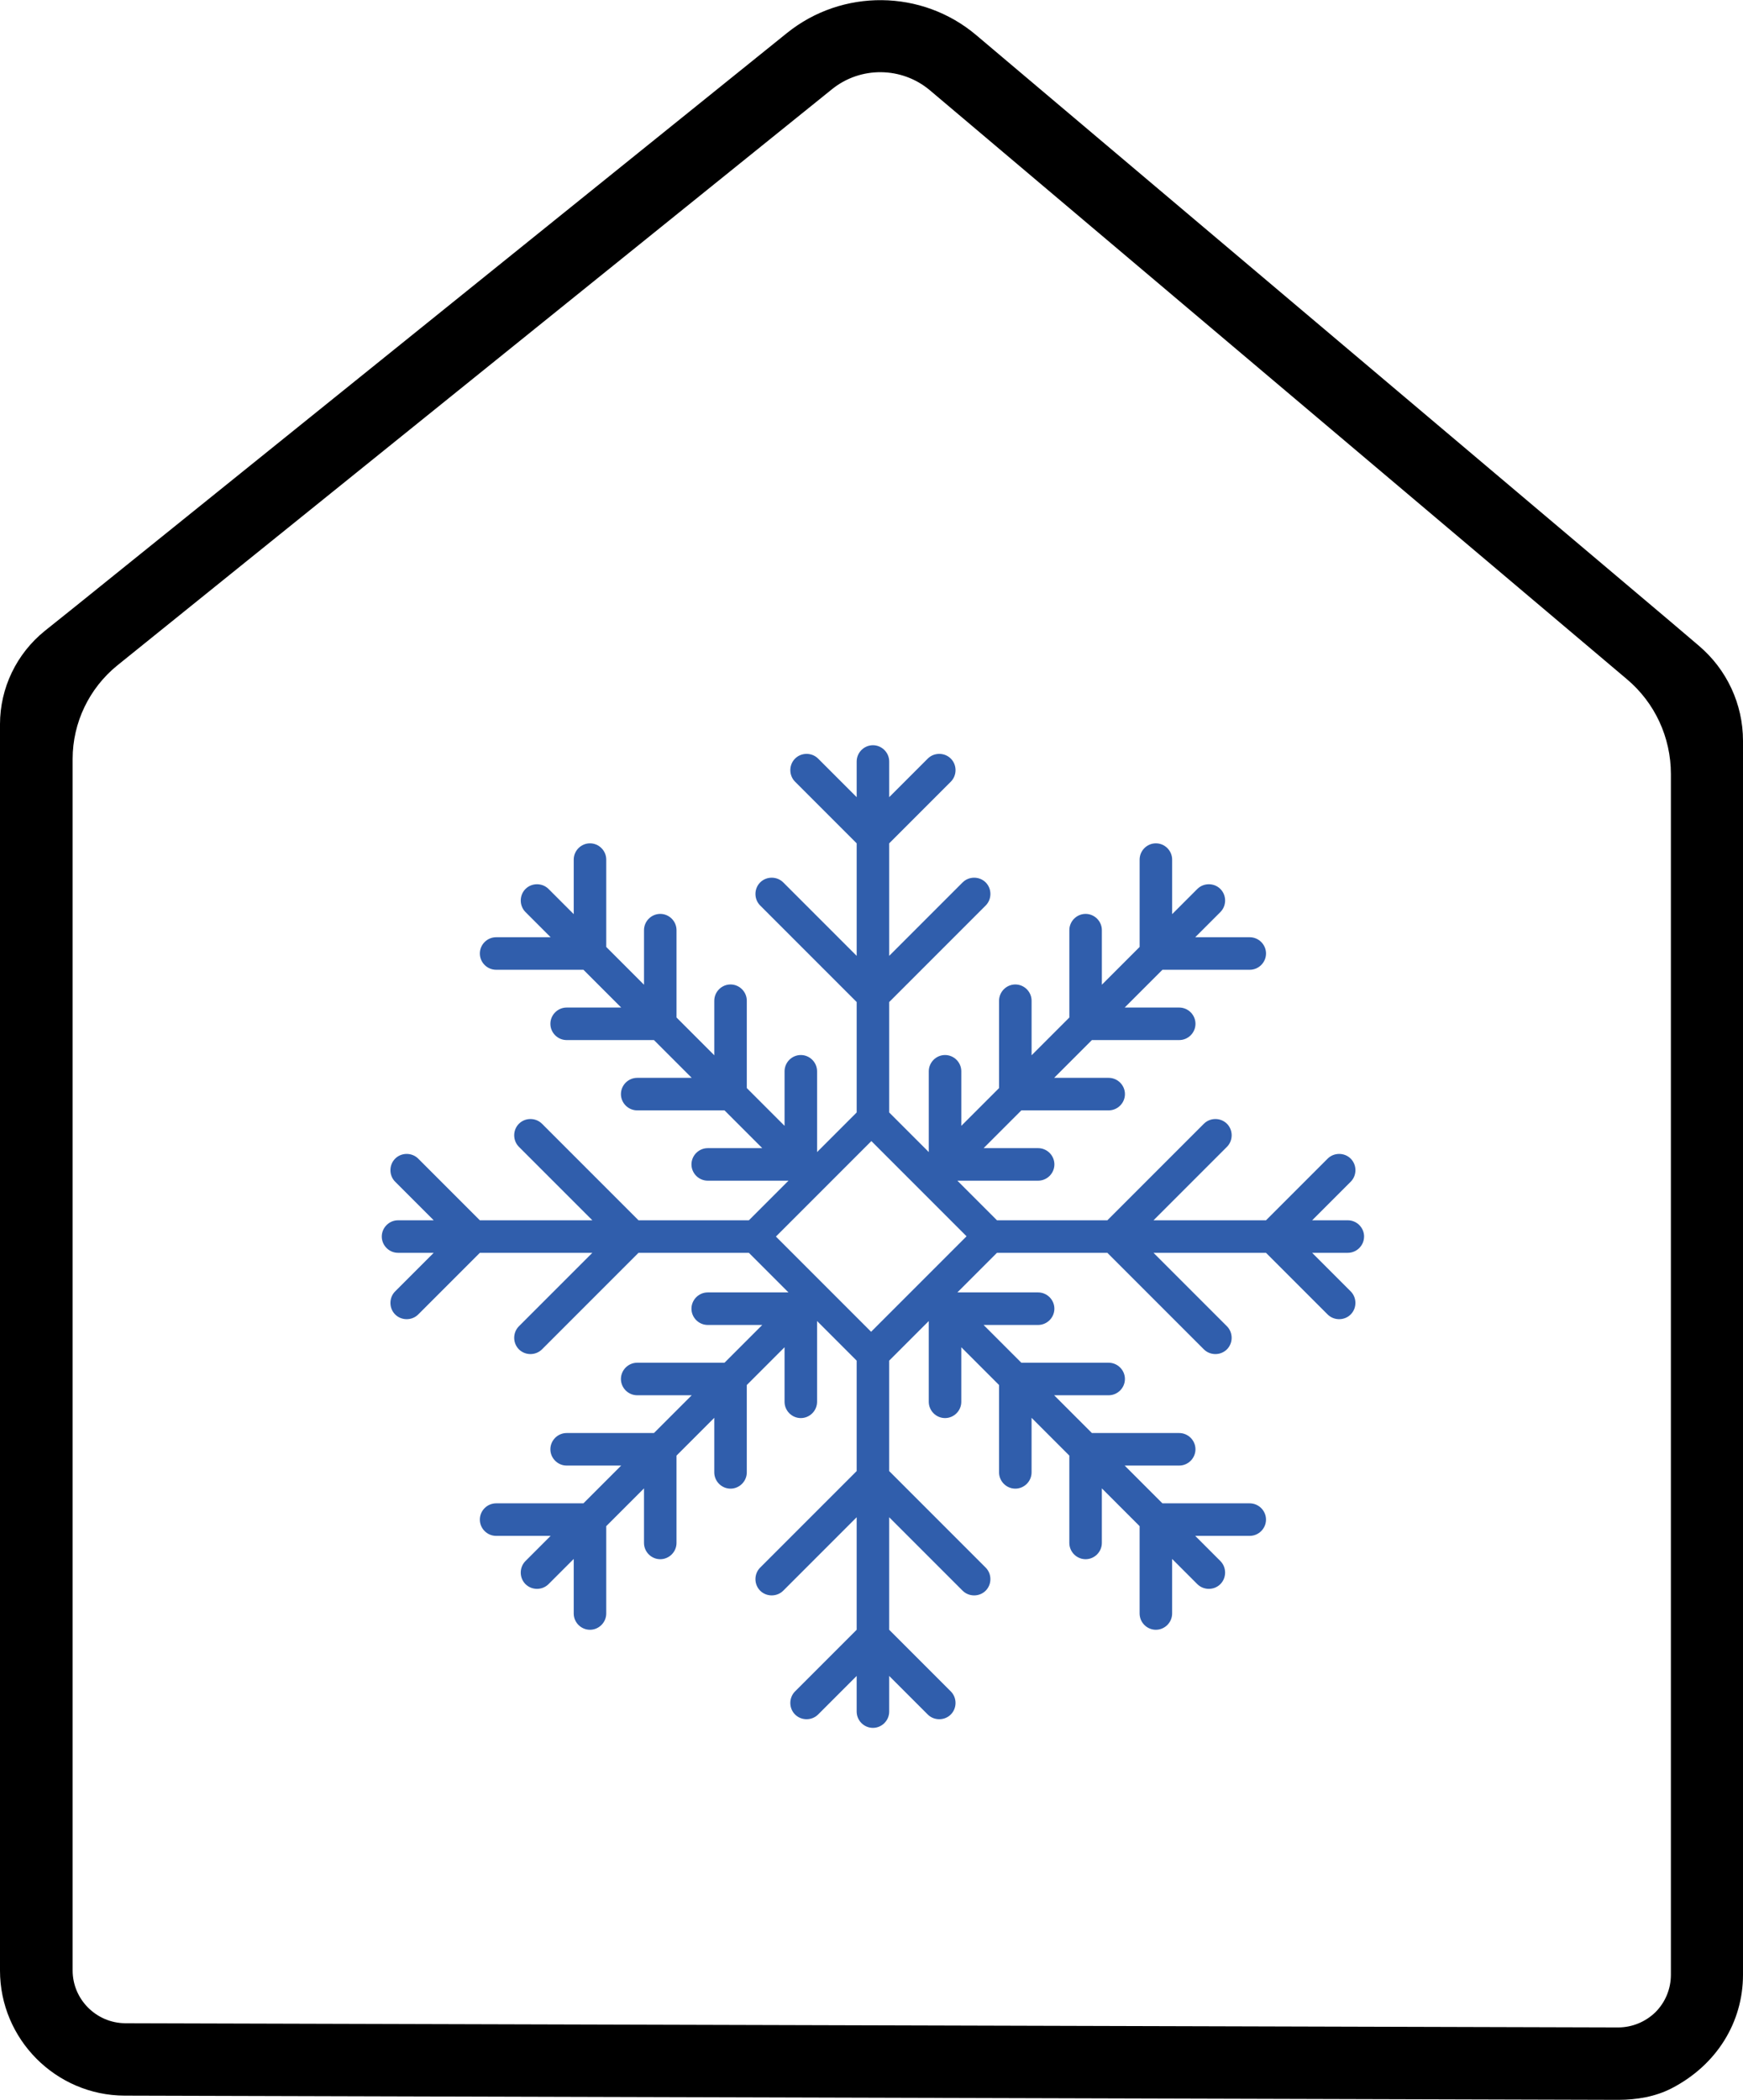 <?xml version="1.0" encoding="UTF-8"?><svg id="Layer_2" xmlns="http://www.w3.org/2000/svg" viewBox="0 0 66.47 80.05"><defs><style>.cls-1{fill:#305eac;}</style></defs><g id="Layer_1-2"><g><path d="M63.72,23.71L37.23,1.34c-2.07-1.75-5.11-1.78-7.22-.08L2.76,23.21l-1.05,.84c-1.08,.87-1.71,2.18-1.71,3.56v47.51c0,2.62,2.13,4.76,4.75,4.77l56.93,.16h.04c.7,0,1.41-.12,2.03-.44,1.72-.89,2.72-2.52,2.72-4.33V28.24c0-1.4-.62-2.72-1.68-3.62l-1.07-.91Zm0,51.57c0,.54-.21,1.05-.59,1.43-.38,.37-.89,.58-1.42,.58h-.01l-56.93-.16c-1.1-.01-2-.91-2-2.01V28.93c0-1.38,.63-2.69,1.7-3.56L31.73,3.4c1.09-.88,2.66-.86,3.73,.04l26.58,22.45c1.07,.9,1.68,2.22,1.68,3.62v45.77Z"/><path class="cls-1" d="M52.02,47.14c0-.34-.28-.62-.62-.62h-1.36l1.47-1.47c.24-.24,.24-.64,0-.88-.24-.24-.64-.24-.88,0l-2.35,2.35h-4.29l2.8-2.8c.24-.24,.24-.64,0-.88-.24-.24-.64-.24-.88,0l-3.68,3.68h-4.21l-1.51-1.51h3.08c.34,0,.62-.28,.62-.62s-.28-.62-.62-.62h-2.08l1.44-1.44h3.33c.34,0,.62-.28,.62-.62s-.28-.62-.62-.62h-2.08l1.44-1.44h3.33c.34,0,.62-.28,.62-.62s-.28-.62-.62-.62h-2.08l1.44-1.44h3.33c.34,0,.62-.28,.62-.62s-.28-.62-.62-.62h-2.08l.96-.96c.24-.24,.24-.64,0-.88-.24-.24-.64-.24-.88,0l-.96,.96v-2.08c0-.34-.28-.62-.62-.62s-.62,.28-.62,.62v3.33l-1.44,1.44v-2.08c0-.34-.28-.62-.62-.62s-.62,.28-.62,.62v3.33l-1.44,1.44v-2.08c0-.34-.28-.62-.62-.62s-.62,.28-.62,.62v3.33l-1.44,1.44v-2.08c0-.34-.28-.62-.62-.62s-.62,.28-.62,.62v3.08l-1.51-1.51v-4.21l3.68-3.68c.24-.24,.24-.64,0-.88-.24-.24-.64-.24-.88,0l-2.8,2.8v-4.29l2.35-2.35c.24-.24,.24-.64,0-.88-.24-.24-.64-.24-.88,0l-1.47,1.47v-1.36c0-.34-.28-.62-.62-.62s-.62,.28-.62,.62v1.36l-1.47-1.47c-.24-.24-.64-.24-.88,0-.24,.24-.24,.64,0,.88l2.35,2.35v4.29l-2.8-2.8c-.24-.24-.64-.24-.88,0-.24,.24-.24,.64,0,.88l3.68,3.68v4.21l-1.51,1.51v-3.08c0-.34-.28-.62-.62-.62s-.62,.28-.62,.62v2.08l-1.44-1.44v-3.33c0-.34-.28-.62-.62-.62s-.62,.28-.62,.62v2.08l-1.44-1.44v-3.33c0-.34-.28-.62-.62-.62s-.62,.28-.62,.62v2.08l-1.44-1.44v-3.33c0-.34-.28-.62-.62-.62s-.62,.28-.62,.62v2.08l-.96-.96c-.24-.24-.64-.24-.88,0-.24,.24-.24,.64,0,.88l.96,.96h-2.08c-.34,0-.62,.28-.62,.62s.28,.62,.62,.62h3.33l1.44,1.44h-2.08c-.34,0-.62,.28-.62,.62s.28,.62,.62,.62h3.33l1.44,1.44h-2.08c-.34,0-.62,.28-.62,.62s.28,.62,.62,.62h3.33l1.44,1.44h-2.08c-.34,0-.62,.28-.62,.62s.28,.62,.62,.62h3.08l-1.51,1.51h-4.21l-3.68-3.68c-.24-.24-.64-.24-.88,0-.24,.24-.24,.64,0,.88l2.8,2.8h-4.29l-2.35-2.35c-.24-.24-.64-.24-.88,0-.24,.24-.24,.64,0,.88l1.47,1.47h-1.36c-.34,0-.62,.28-.62,.62s.28,.62,.62,.62h1.36l-1.47,1.47c-.24,.24-.24,.64,0,.88,.12,.12,.28,.18,.44,.18s.32-.06,.44-.18l2.35-2.35h4.29l-2.8,2.8c-.24,.24-.24,.64,0,.88,.12,.12,.28,.18,.44,.18s.32-.06,.44-.18l3.68-3.68h4.21l1.51,1.51h-3.08c-.34,0-.62,.28-.62,.62s.28,.62,.62,.62h2.08l-1.44,1.44h-3.33c-.34,0-.62,.28-.62,.62s.28,.62,.62,.62h2.08l-1.44,1.44h-3.33c-.34,0-.62,.28-.62,.62s.28,.62,.62,.62h2.08l-1.44,1.44h-3.33c-.34,0-.62,.28-.62,.62s.28,.62,.62,.62h2.08l-.96,.96c-.24,.24-.24,.64,0,.88,.12,.12,.28,.18,.44,.18s.32-.06,.44-.18l.96-.96v2.08c0,.34,.28,.62,.62,.62s.62-.28,.62-.62v-3.33l1.44-1.44v2.08c0,.34,.28,.62,.62,.62s.62-.28,.62-.62v-3.33l1.44-1.44v2.08c0,.34,.28,.62,.62,.62s.62-.28,.62-.62v-3.33l1.44-1.44v2.08c0,.34,.28,.62,.62,.62s.62-.28,.62-.62v-3.08l1.51,1.51v4.21l-3.68,3.68c-.24,.24-.24,.64,0,.88,.24,.24,.64,.24,.88,0l2.8-2.8v4.29l-2.35,2.35c-.24,.24-.24,.64,0,.88,.24,.24,.64,.24,.88,0l1.47-1.47v1.36c0,.34,.28,.62,.62,.62s.62-.28,.62-.62v-1.36l1.47,1.47c.12,.12,.28,.18,.44,.18s.32-.06,.44-.18c.24-.24,.24-.64,0-.88l-2.35-2.35v-4.29l2.8,2.8c.12,.12,.28,.18,.44,.18s.32-.06,.44-.18c.24-.24,.24-.64,0-.88l-3.68-3.68v-4.21l1.51-1.51v3.08c0,.34,.28,.62,.62,.62s.62-.28,.62-.62v-2.08l1.44,1.44v3.33c0,.34,.28,.62,.62,.62s.62-.28,.62-.62v-2.08l1.44,1.44v3.33c0,.34,.28,.62,.62,.62s.62-.28,.62-.62v-2.08l1.44,1.44v3.33c0,.34,.28,.62,.62,.62s.62-.28,.62-.62v-2.08l.96,.96c.12,.12,.28,.18,.44,.18s.32-.06,.44-.18c.24-.24,.24-.64,0-.88l-.96-.96h2.08c.34,0,.62-.28,.62-.62s-.28-.62-.62-.62h-3.33l-1.44-1.44h2.08c.34,0,.62-.28,.62-.62s-.28-.62-.62-.62h-3.33l-1.44-1.44h2.08c.34,0,.62-.28,.62-.62s-.28-.62-.62-.62h-3.33l-1.44-1.44h2.08c.34,0,.62-.28,.62-.62s-.28-.62-.62-.62h-3.08l1.51-1.51h4.21l3.68,3.68c.12,.12,.28,.18,.44,.18s.32-.06,.44-.18c.24-.24,.24-.64,0-.88l-2.8-2.8h4.29l2.35,2.35c.12,.12,.28,.18,.44,.18s.32-.06,.44-.18c.24-.24,.24-.64,0-.88l-1.47-1.47h1.36c.34,0,.62-.28,.62-.62Zm-18.79,3.64l-3.64-3.64,3.64-3.64,3.01,3.01,.62,.62-3.64,3.64Z"/></g></g></svg>